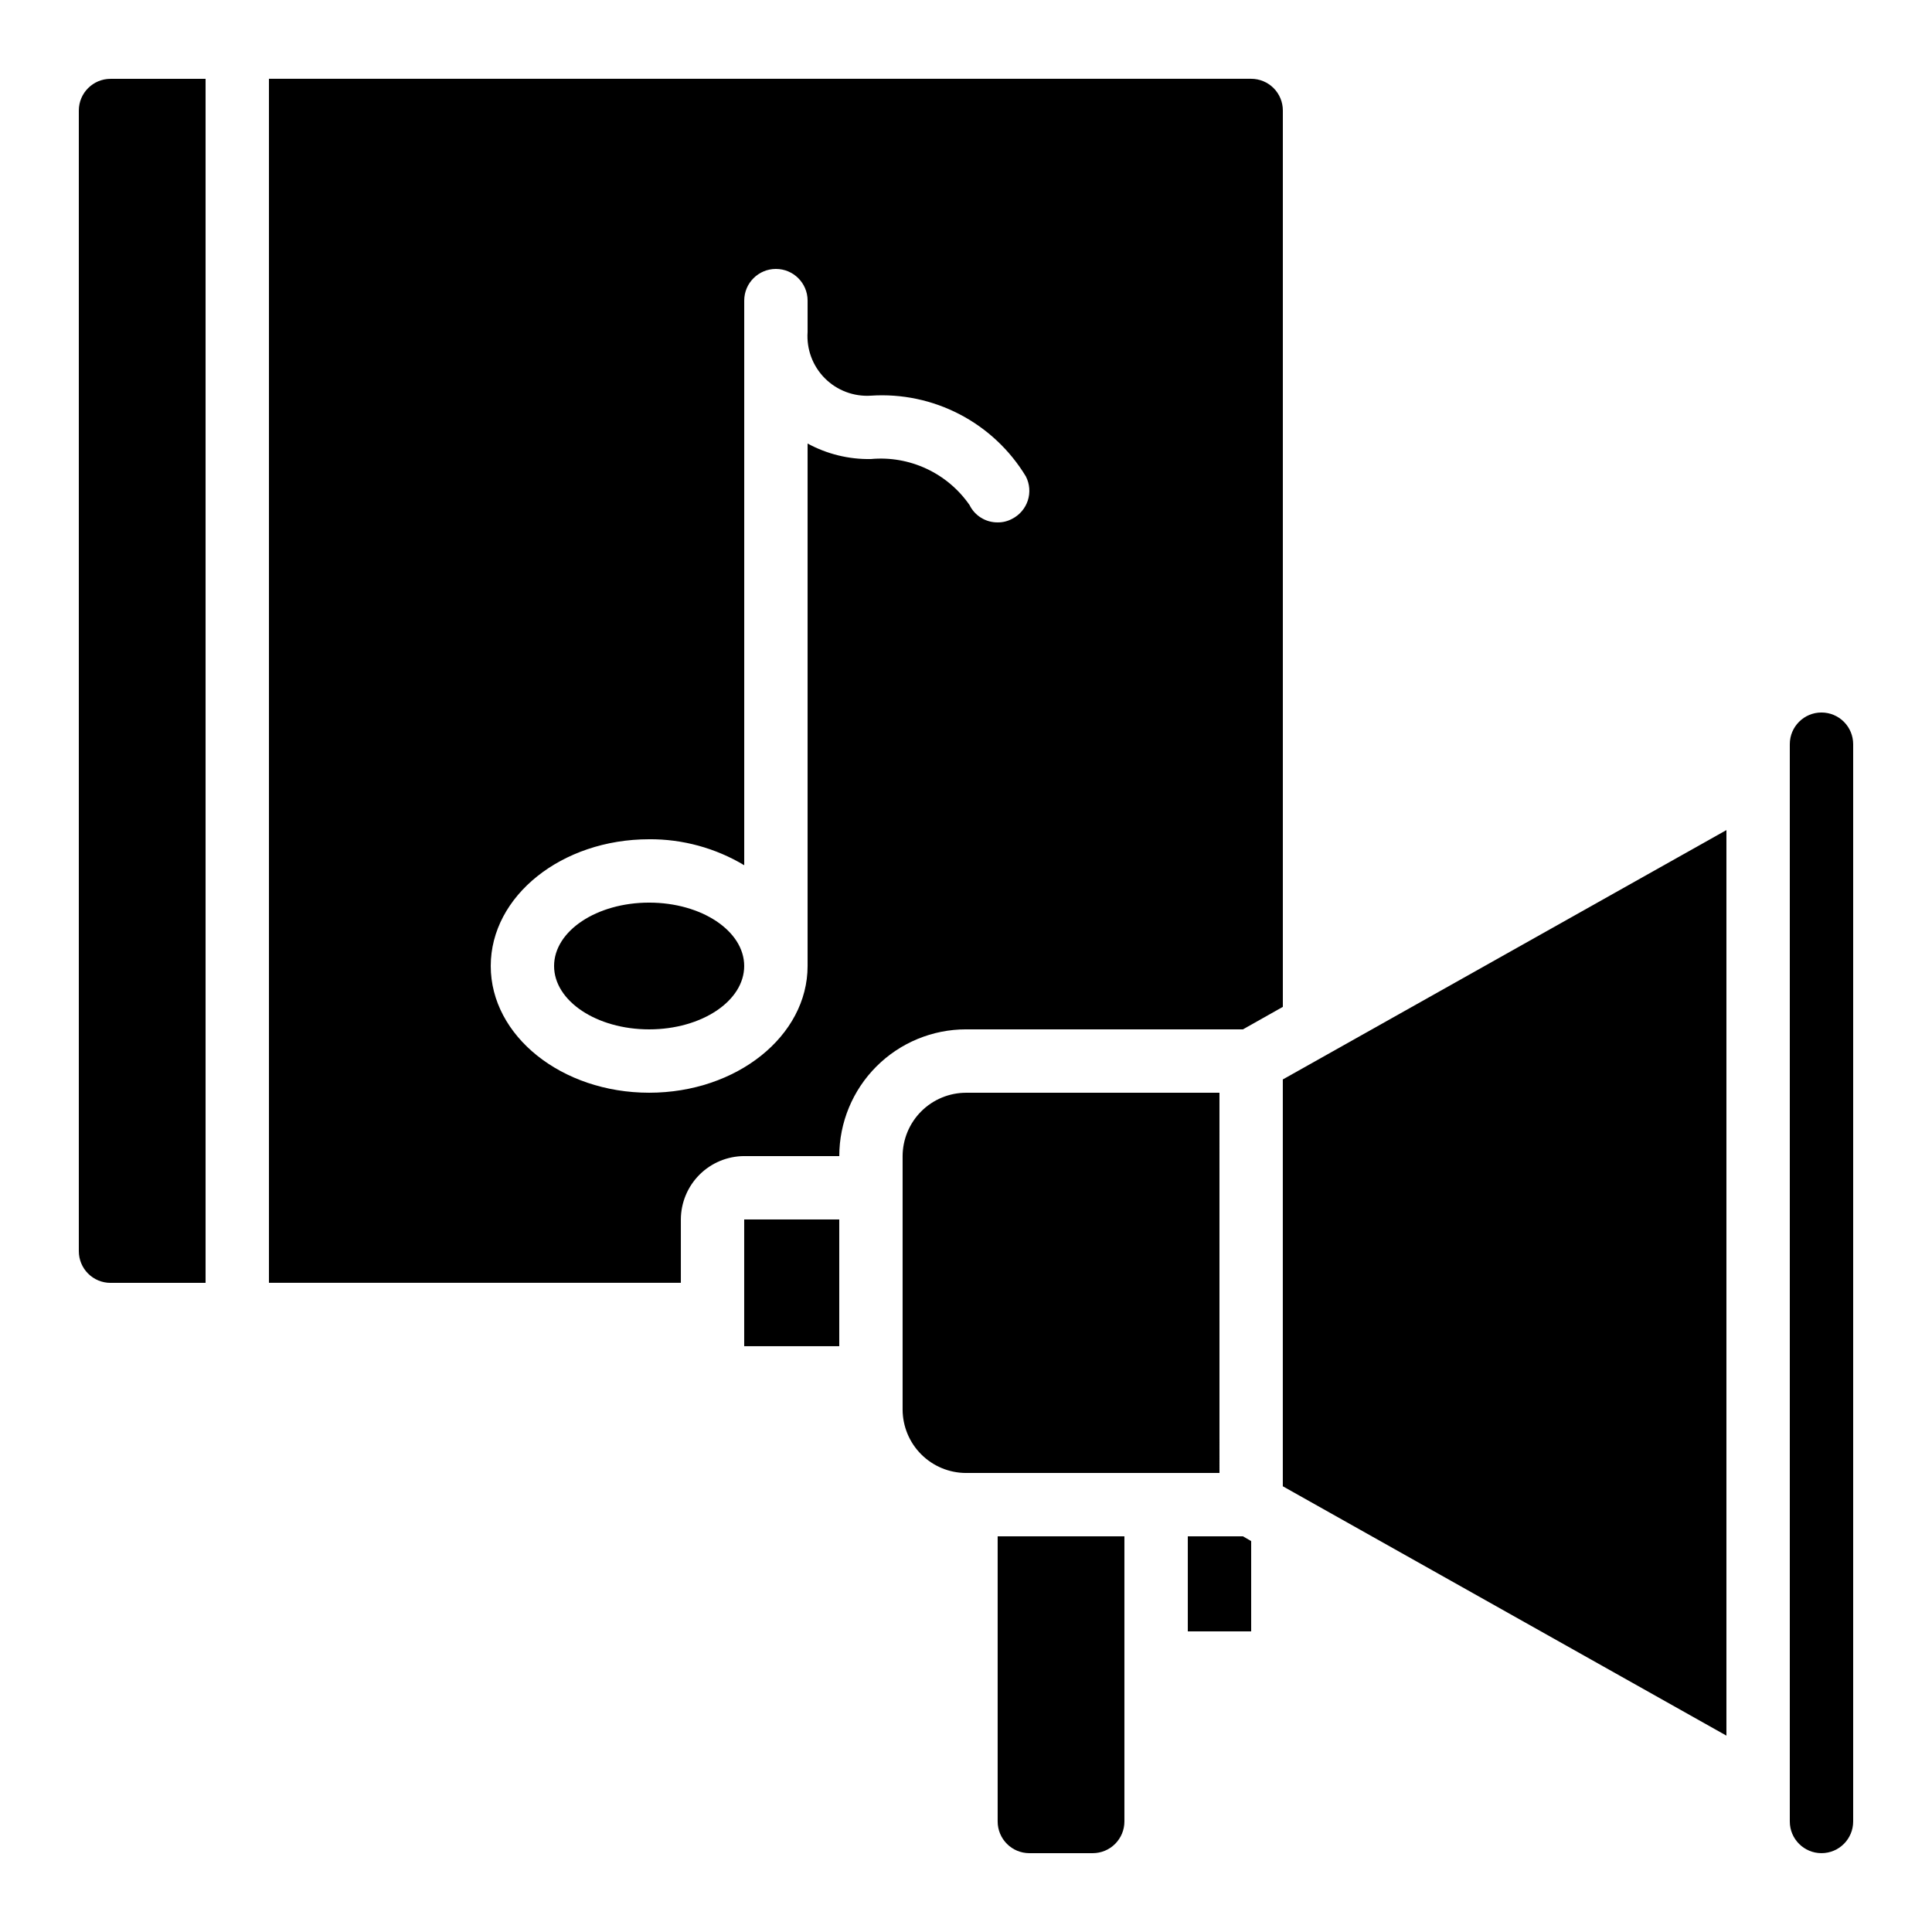 <?xml version="1.0" encoding="UTF-8"?>
<!-- Uploaded to: SVG Repo, www.svgrepo.com, Generator: SVG Repo Mixer Tools -->
<svg fill="#000000" width="800px" height="800px" version="1.1" viewBox="144 144 512 512" xmlns="http://www.w3.org/2000/svg">
 <g>
  <path d="m164.89 173.29v302.29c0 2.227 0.887 4.363 2.461 5.938 1.574 1.574 3.711 2.457 5.938 2.457h25.191v-319.08h-25.191c-4.637 0-8.398 3.762-8.398 8.398z"/>
  <path d="m626.71 332.82c-4.637 0-8.395 3.758-8.395 8.398v285.49c0 4.641 3.758 8.398 8.395 8.398 4.641 0 8.398-3.758 8.398-8.398v-285.49c0-2.231-0.883-4.363-2.461-5.938-1.574-1.578-3.707-2.461-5.938-2.461z"/>
  <path d="m467.17 433.59h-67.172c-4.453 0.012-8.715 1.785-11.863 4.934-3.144 3.144-4.918 7.41-4.934 11.859v67.176c0.016 4.449 1.789 8.715 4.934 11.859 3.148 3.148 7.41 4.922 11.863 4.934h67.176z"/>
  <path d="m458.78 551.14v25.191h16.793v-23.93l-2.184-1.262z"/>
  <path d="m483.96 537.88 117.56 66.082v-239.98l-117.56 66.082z"/>
  <path d="m341.22 467.17h25.191v33.586h-25.191z"/>
  <path d="m473.39 416.79 10.578-5.961v-237.55c0-2.227-0.883-4.363-2.457-5.938-1.574-1.574-3.711-2.461-5.938-2.461h-260.3v319.08h109.16v-16.793c0.016-4.449 1.789-8.711 4.934-11.859 3.148-3.144 7.41-4.918 11.863-4.934h25.191-0.004c0-8.906 3.539-17.449 9.84-23.75 6.297-6.297 14.84-9.836 23.75-9.836zm-98.578-151.14c-5.859 0.109-11.648-1.309-16.793-4.113v138.46c0 18.559-18.809 33.586-41.984 33.586s-41.984-15.031-41.984-33.586c0-18.559 18.809-33.586 41.984-33.586v-0.004c8.867-0.051 17.582 2.328 25.191 6.887v-149.63c0-4.637 3.758-8.395 8.395-8.395 4.637 0 8.398 3.758 8.398 8.395v8.312c-0.32 4.555 1.344 9.023 4.562 12.258 3.215 3.234 7.676 4.918 12.23 4.621 8.148-0.539 16.289 1.176 23.531 4.953 7.242 3.773 13.305 9.469 17.527 16.457 1.012 1.98 1.191 4.285 0.5 6.398-0.695 2.113-2.203 3.859-4.191 4.856-1.164 0.621-2.465 0.938-3.781 0.922-3.172 0.031-6.078-1.766-7.473-4.617-2.887-4.156-6.824-7.477-11.414-9.613-4.586-2.141-9.66-3.023-14.699-2.562z"/>
  <path d="m341.22 400c0 9.273-11.281 16.793-25.191 16.793-13.914 0-25.191-7.519-25.191-16.793 0-9.277 11.277-16.797 25.191-16.797 13.91 0 25.191 7.519 25.191 16.797"/>
  <path d="m408.39 626.71c0 2.231 0.887 4.363 2.461 5.938 1.574 1.578 3.711 2.461 5.938 2.461h16.793c2.227 0 4.363-0.883 5.938-2.461 1.574-1.574 2.461-3.707 2.461-5.938v-75.57h-33.59z"/>
 </g>
</svg>